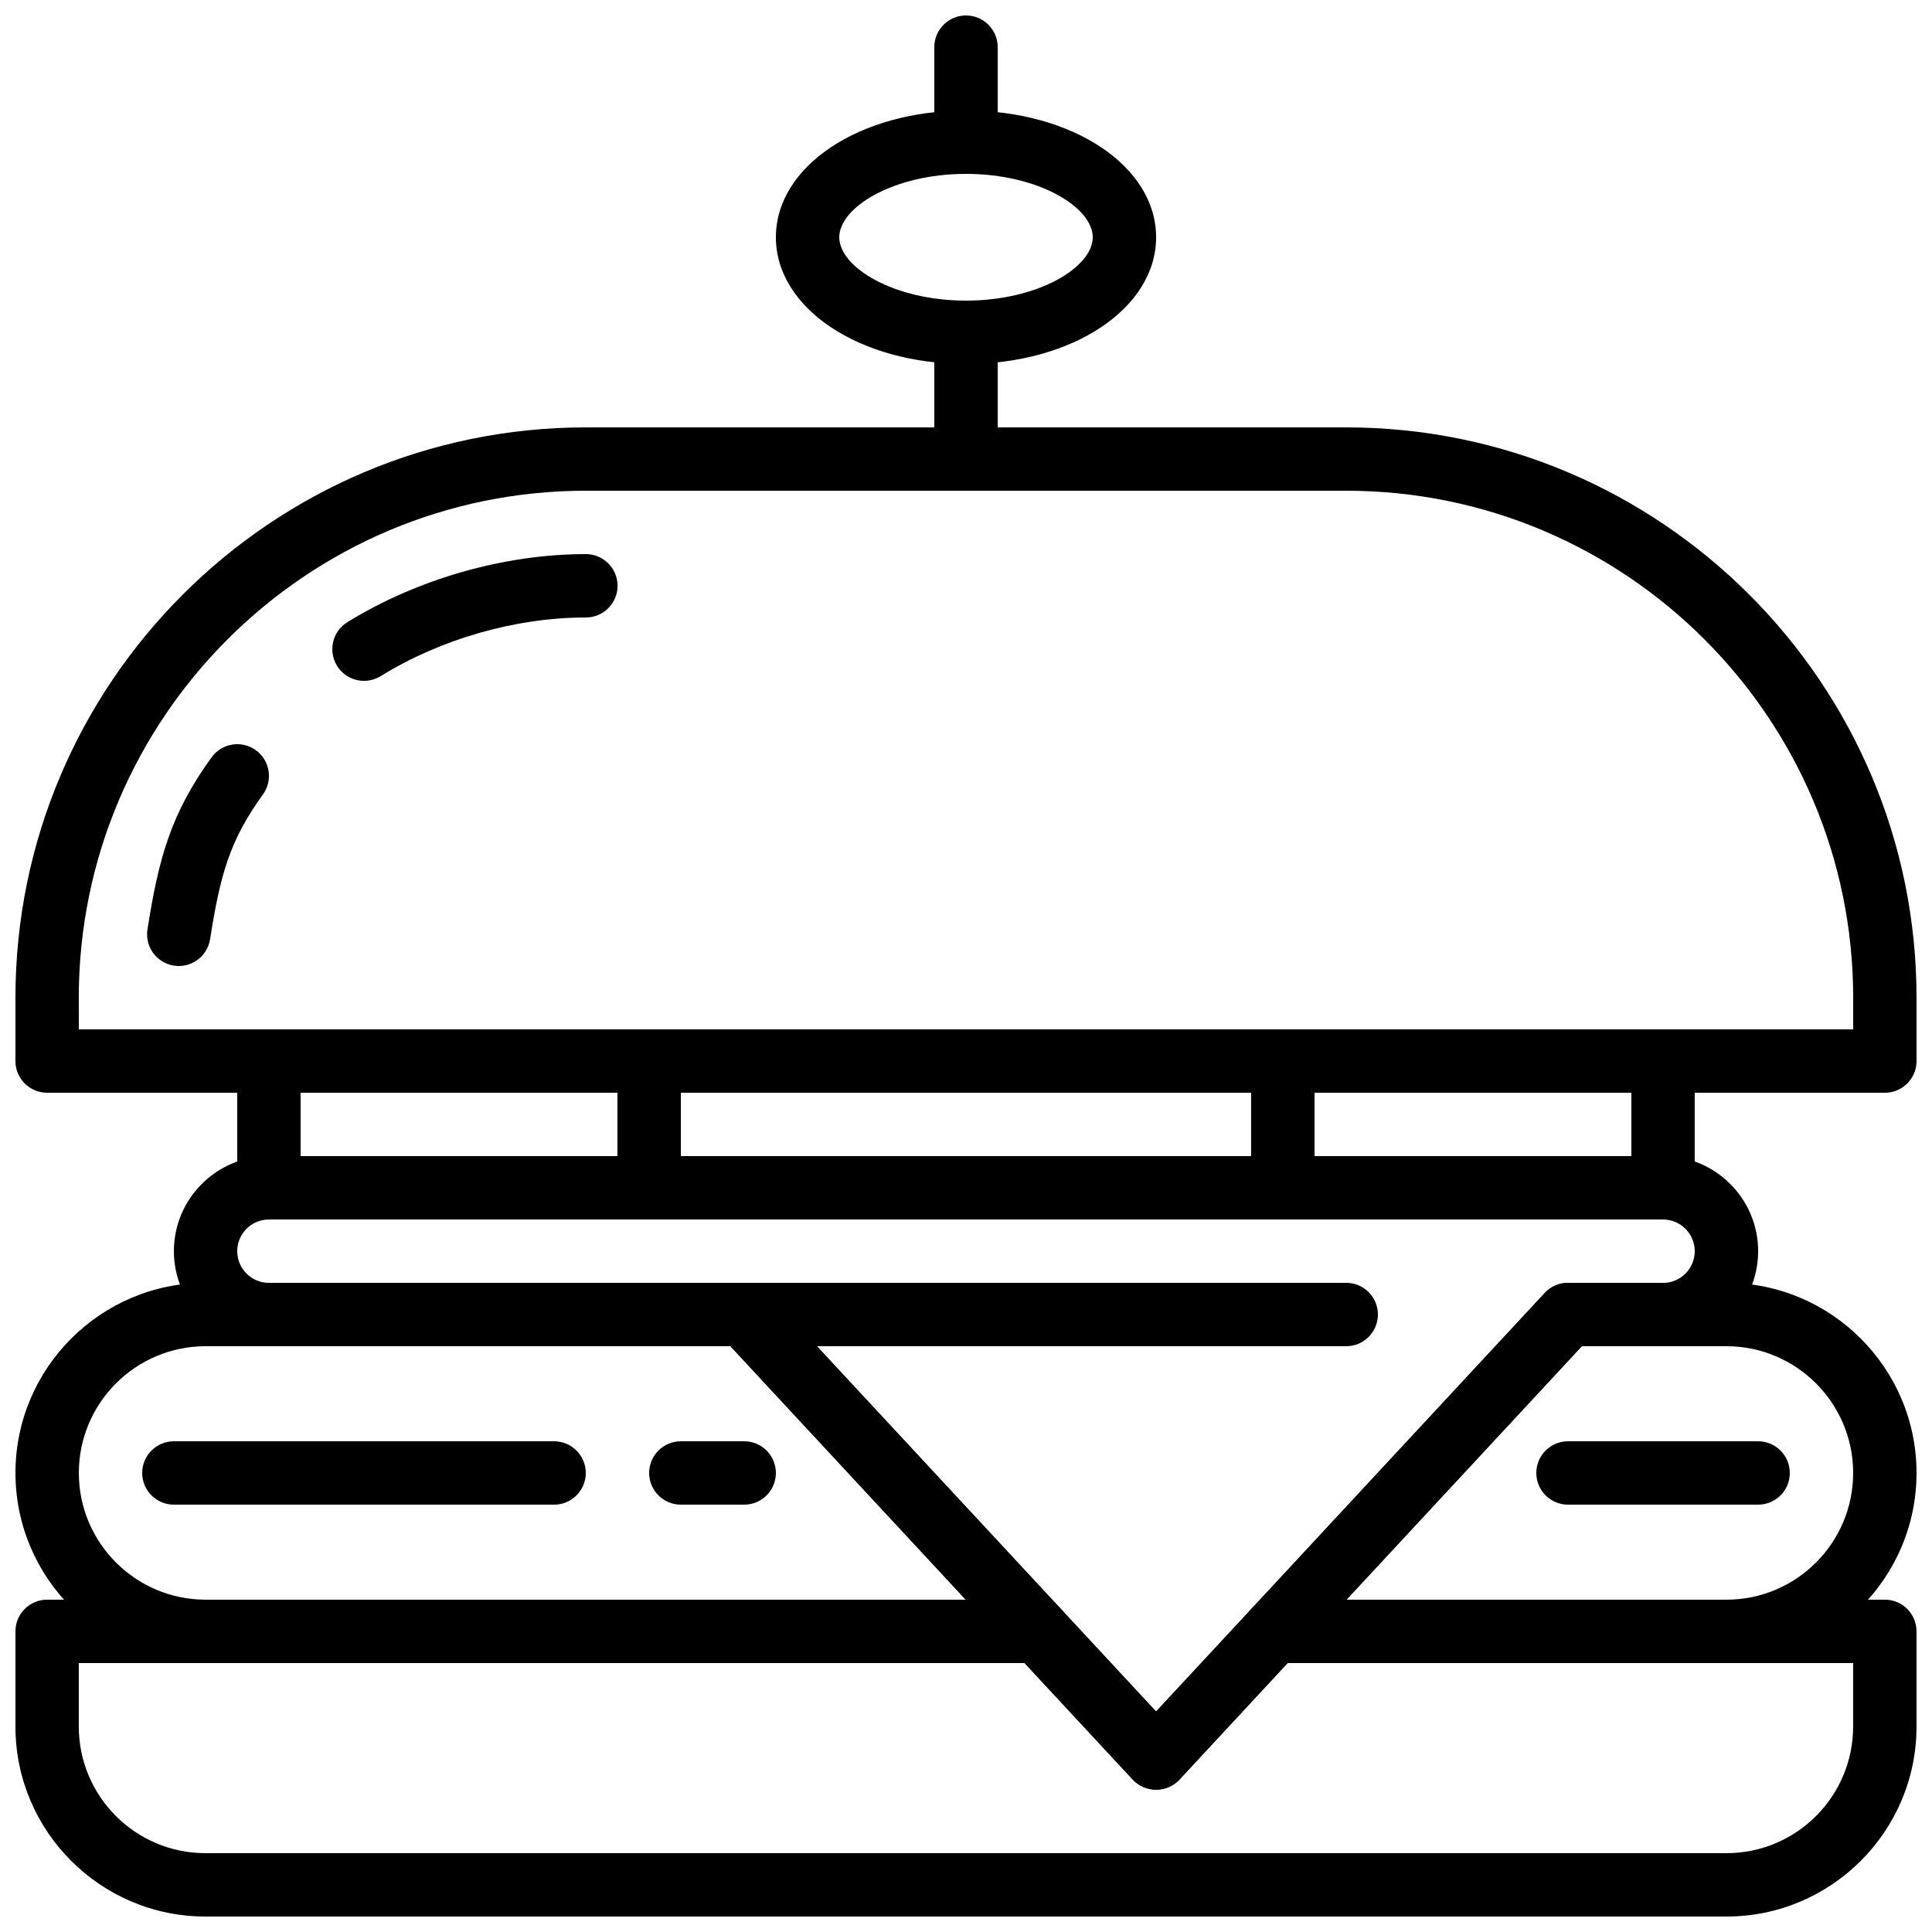 <?xml version="1.0" encoding="UTF-8"?>
<!-- Uploaded to: ICON Repo, www.svgrepo.com, Generator: ICON Repo Mixer Tools -->
<svg width="800px" height="800px" version="1.1" viewBox="144 144 512 512" xmlns="http://www.w3.org/2000/svg">
 <defs>
  <clipPath id="e">
   <path d="m148.09 257h503.81v177h-503.81z"/>
  </clipPath>
  <clipPath id="d">
   <path d="m391 148.09h18v42.906h-18z"/>
  </clipPath>
  <clipPath id="c">
   <path d="m148.09 483h279.91v102h-279.91z"/>
  </clipPath>
  <clipPath id="b">
   <path d="m473 483h178.9v102h-178.9z"/>
  </clipPath>
  <clipPath id="a">
   <path d="m148.09 567h503.81v84.902h-503.81z"/>
  </clipPath>
 </defs>
 <path d="m450.38 618.32c-2.336 0-4.566-0.973-6.156-2.68l-106.66-114.88h-122.29c-13.887 0-25.191-11.301-25.191-25.191 0-13.887 11.301-25.191 25.191-25.191h369.46c13.887 0 25.191 11.301 25.191 25.191 0 13.887-11.301 25.191-25.191 25.191h-21.531l-106.66 114.88c-1.586 1.707-3.82 2.68-6.156 2.68zm-235.11-151.14c-4.637 0-8.398 3.769-8.398 8.398 0 4.625 3.762 8.398 8.398 8.398h125.95c2.336 0 4.566 0.973 6.156 2.68l103 110.93 103-110.93c1.586-1.703 3.82-2.68 6.156-2.68h25.191c4.637 0 8.398-3.769 8.398-8.398 0-4.625-3.762-8.398-8.398-8.398z"/>
 <path d="m316.03 467.17h-100.76c-4.637 0-8.398-3.762-8.398-8.398v-33.586c0-4.637 3.762-8.398 8.398-8.398h100.76c4.637 0 8.398 3.762 8.398 8.398v33.586c-0.004 4.637-3.766 8.398-8.398 8.398zm-92.367-16.793h83.969v-16.793h-83.969z"/>
 <path d="m483.96 467.17h-167.93c-4.637 0-8.398-3.762-8.398-8.398v-33.586c0-4.637 3.762-8.398 8.398-8.398h167.94c4.637 0 8.398 3.762 8.398 8.398v33.586c-0.004 4.637-3.766 8.398-8.402 8.398zm-159.54-16.793h151.14v-16.793h-151.14z"/>
 <path d="m584.73 467.17h-100.77c-4.637 0-8.398-3.762-8.398-8.398v-33.586c0-4.637 3.762-8.398 8.398-8.398h100.76c4.637 0 8.398 3.762 8.398 8.398v33.586c0 4.637-3.762 8.398-8.395 8.398zm-92.367-16.793h83.969v-16.793h-83.969z"/>
 <g clip-path="url(#e)">
  <path d="m643.51 433.59h-487.02c-4.637 0-8.398-3.762-8.398-8.398v-16.77c0-83.352 67.812-151.16 151.17-151.16h201.47c83.355 0 151.17 67.812 151.17 151.17v16.766c0 4.637-3.762 8.398-8.395 8.398zm-478.62-16.793h470.22v-8.371c0-74.094-60.281-134.38-134.38-134.38h-201.47c-74.094 0-134.38 60.281-134.38 134.38z"/>
 </g>
 <path d="m240.47 324.43c-2.812 0-5.566-1.41-7.152-3.988-2.434-3.945-1.219-9.117 2.731-11.555 18.578-11.469 41.609-18.043 63.191-18.043h0.023c4.637 0 8.398 3.762 8.398 8.398s-3.762 8.398-8.398 8.398h-0.016c-18.559 0-38.375 5.66-54.371 15.543-1.375 0.844-2.906 1.246-4.406 1.246z"/>
 <path d="m191.38 400c-0.43 0-0.863-0.035-1.301-0.102-4.586-0.715-7.715-5.012-6.996-9.59 2.988-19.137 6.297-30.84 16.996-45.613 2.711-3.762 7.969-4.602 11.723-1.883 3.754 2.719 4.594 7.969 1.883 11.723-8.793 12.141-11.328 21.254-14.008 38.355-0.656 4.152-4.231 7.109-8.297 7.109z"/>
 <path d="m400 274.05c-4.637 0-8.398-3.762-8.398-8.398v-33.586c0-4.637 3.762-8.398 8.398-8.398s8.398 3.762 8.398 8.398v33.586c-0.004 4.637-3.766 8.398-8.398 8.398z"/>
 <path d="m400 240.46c-28.254 0-50.383-14.754-50.383-33.586 0-18.836 22.125-33.586 50.383-33.586 28.254 0 50.383 14.754 50.383 33.586-0.004 18.836-22.129 33.586-50.383 33.586zm0-50.379c-19.219 0-33.586 8.867-33.586 16.793 0 7.926 14.367 16.793 33.586 16.793s33.586-8.867 33.586-16.793c0-7.926-14.367-16.793-33.586-16.793z"/>
 <g clip-path="url(#d)">
  <path d="m400 190.08c-4.637 0-8.398-3.762-8.398-8.398v-25.188c0-4.637 3.762-8.398 8.398-8.398s8.398 3.762 8.398 8.398v25.191c-0.004 4.633-3.766 8.395-8.398 8.395z"/>
 </g>
 <g clip-path="url(#c)">
  <path d="m419.2 584.73h-220.72c-27.777 0-50.383-22.598-50.383-50.383s22.605-50.383 50.383-50.383h142.75c2.336 0 4.566 0.973 6.156 2.68l77.973 83.969c2.277 2.453 2.879 6.012 1.547 9.078-1.348 3.055-4.371 5.039-7.703 5.039zm-220.72-83.969c-18.523 0-33.586 15.062-33.586 33.586 0 18.523 15.062 33.586 33.586 33.586h201.46l-62.371-67.176z"/>
 </g>
 <g clip-path="url(#b)">
  <path d="m601.52 584.73h-119.96c-3.344 0-6.363-1.98-7.699-5.039-1.336-3.066-0.73-6.625 1.547-9.078l77.973-83.969c1.582-1.703 3.816-2.68 6.152-2.68h41.984c27.777 0 50.383 22.598 50.383 50.383-0.004 27.785-22.605 50.383-50.383 50.383zm-100.7-16.797h100.7c18.523 0 33.586-15.062 33.586-33.586 0-18.523-15.062-33.586-33.586-33.586h-38.324z"/>
 </g>
 <g clip-path="url(#a)">
  <path d="m601.55 651.9h-403.11c-27.762 0-50.348-22.578-50.348-50.348v-25.223c0-4.637 3.762-8.398 8.398-8.398h262.7c2.336 0 4.559 0.973 6.156 2.68l25.027 26.961 25.039-26.961c1.586-1.703 3.812-2.68 6.148-2.68h161.94c4.637 0 8.398 3.762 8.398 8.398v25.223c-0.004 27.77-22.59 50.348-50.352 50.348zm-436.67-67.172v16.828c0 18.504 15.047 33.551 33.555 33.551h403.12c18.496 0 33.543-15.047 33.543-33.555v-16.824h-149.88l-28.691 30.91c-3.176 3.418-9.129 3.418-12.309 0l-28.695-30.91z"/>
 </g>
 <path d="m500.76 500.76h-159.54c-4.637 0-8.398-3.762-8.398-8.398s3.762-8.398 8.398-8.398h159.54c4.637 0 8.398 3.762 8.398 8.398-0.004 4.637-3.766 8.398-8.398 8.398z"/>
 <path d="m290.84 542.75h-100.76c-4.637 0-8.398-3.762-8.398-8.398 0-4.637 3.762-8.398 8.398-8.398h100.76c4.637 0 8.398 3.762 8.398 8.398 0 4.637-3.762 8.398-8.398 8.398z"/>
 <path d="m609.92 542.75h-50.383c-4.637 0-8.398-3.762-8.398-8.398 0-4.637 3.762-8.398 8.398-8.398h50.383c4.637 0 8.398 3.762 8.398 8.398 0 4.637-3.762 8.398-8.398 8.398z"/>
 <path d="m341.22 542.75h-16.793c-4.637 0-8.398-3.762-8.398-8.398 0-4.637 3.762-8.398 8.398-8.398h16.793c4.637 0 8.398 3.762 8.398 8.398-0.004 4.637-3.766 8.398-8.398 8.398z"/>
</svg>